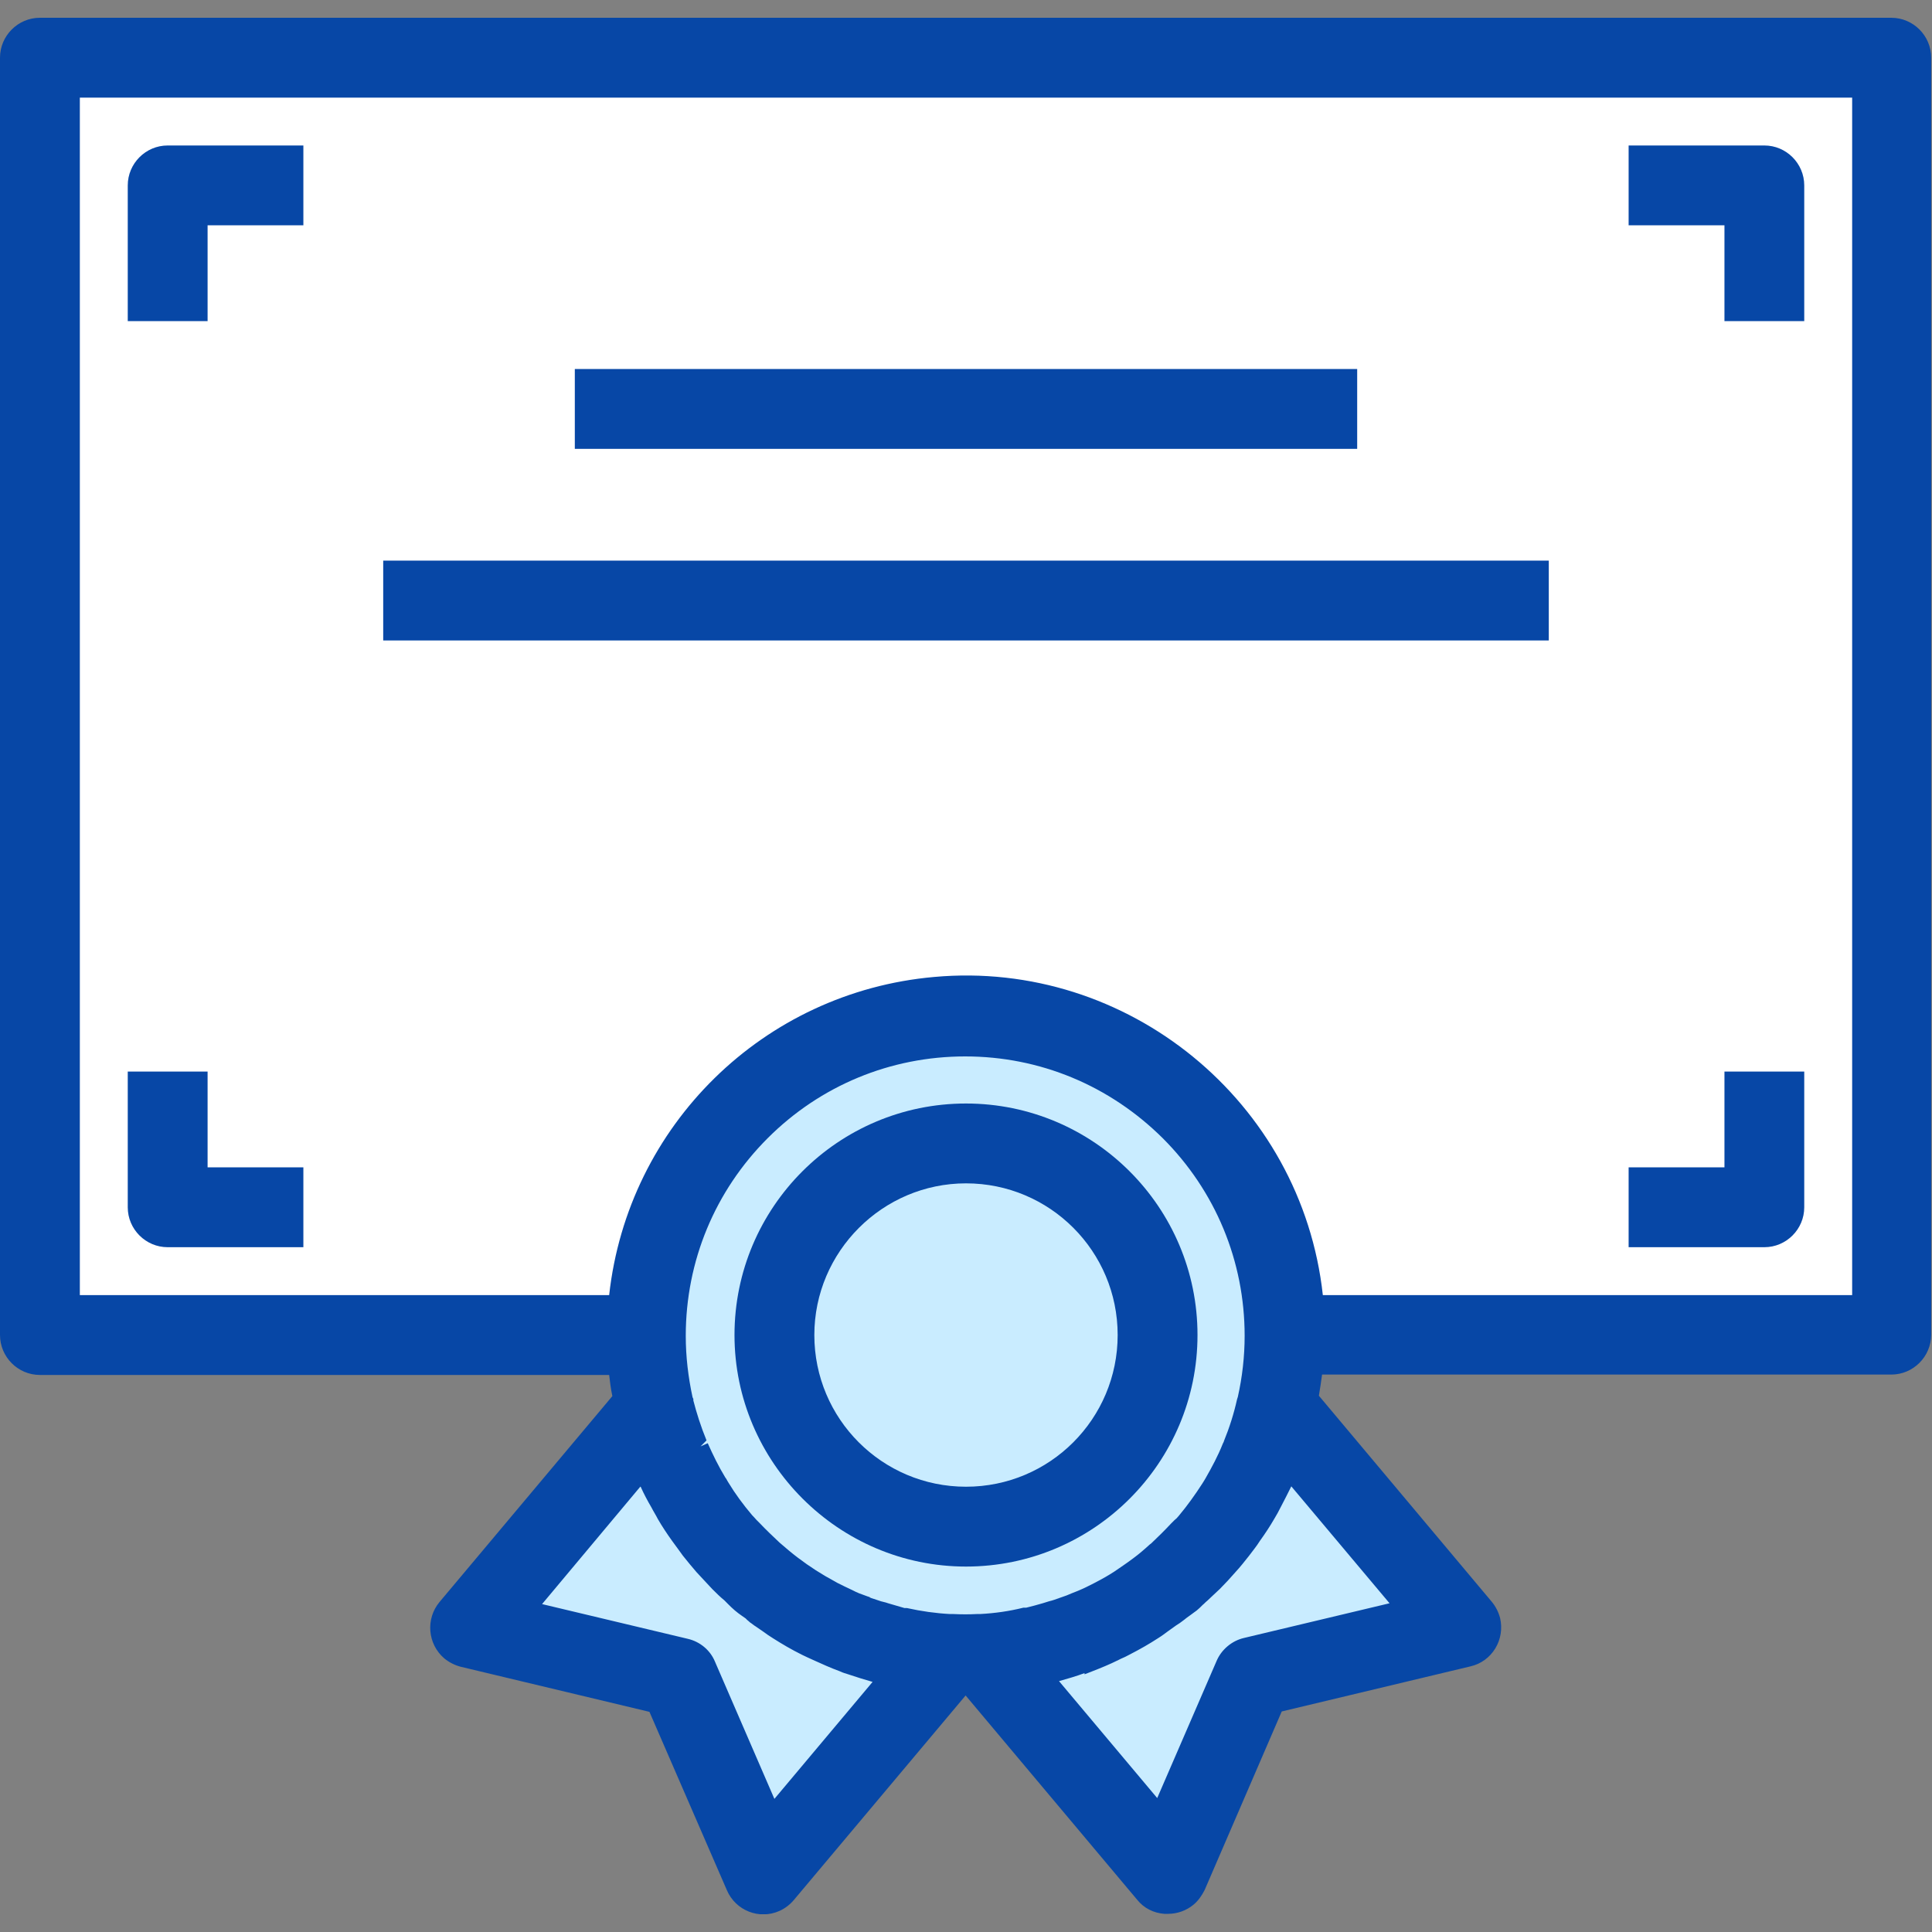 <svg width="40" height="40" fill="none" xmlns="http://www.w3.org/2000/svg"><rect width="100%" height="100%" fill="#808080" stroke="none"/><g clip-path="url(#clip0_131_2207)"><path d="M38.967 1.037H0.992V27.64H38.967V1.037Z" fill="white"/><path d="M13.372 29.376L10.05 33.549L13.868 34.69L16 38.83L20.008 34.31L23.793 38.83L25.512 34.864L30.438 33.417L26.38 29.177C26.38 29.177 26.934 21.012 20.24 21.012C13.545 21.012 13.372 26.26 13.372 29.384V29.376Z" fill="#C9ECFF"/><path d="M39.174 0.368H0.826C0.372 0.368 0 0.74 0 1.194V27.64C0 28.095 0.372 28.467 0.826 28.467H12.612C12.628 28.607 12.645 28.748 12.678 28.905L9.099 33.169C8.81 33.516 8.851 34.037 9.198 34.335C9.298 34.417 9.413 34.475 9.537 34.508L13.446 35.442L15.05 39.136C15.231 39.558 15.719 39.748 16.132 39.566C16.248 39.516 16.355 39.434 16.438 39.335L19.992 35.103L23.546 39.335C23.686 39.508 23.884 39.607 24.107 39.624C24.132 39.624 24.157 39.624 24.182 39.624C24.372 39.624 24.562 39.558 24.711 39.434C24.81 39.351 24.884 39.244 24.942 39.128L26.537 35.434L30.446 34.5C30.661 34.45 30.843 34.318 30.959 34.128C31.074 33.938 31.107 33.715 31.058 33.5C31.025 33.376 30.967 33.26 30.884 33.161L27.306 28.897C27.331 28.74 27.355 28.599 27.372 28.459H39.157C39.612 28.459 39.983 28.087 39.983 27.632V1.194C39.983 0.74 39.612 0.368 39.157 0.368H39.174ZM1.653 26.814V2.021H38.347V26.814H27.388C26.95 22.806 23.347 19.863 19.339 20.227C15.802 20.541 13 23.302 12.612 26.814H1.653ZM13.264 30.781C13.331 30.93 13.405 31.07 13.488 31.211C13.529 31.293 13.579 31.368 13.62 31.45C13.711 31.607 13.81 31.756 13.917 31.905C13.992 32.004 14.066 32.111 14.14 32.211C14.231 32.326 14.322 32.434 14.421 32.55C14.521 32.657 14.636 32.781 14.744 32.897C14.826 32.979 14.909 33.062 15 33.136L15.074 33.211C15.116 33.252 15.165 33.302 15.215 33.343C15.264 33.384 15.306 33.417 15.355 33.45C15.38 33.467 15.413 33.492 15.438 33.508L15.471 33.541C15.471 33.541 15.512 33.574 15.529 33.591C15.57 33.616 15.603 33.649 15.645 33.673L15.802 33.781C15.868 33.831 15.942 33.88 16.008 33.921C16.19 34.037 16.388 34.153 16.603 34.26C16.669 34.293 16.744 34.326 16.835 34.368C17.017 34.45 17.198 34.533 17.38 34.599L17.438 34.624C17.438 34.624 17.504 34.649 17.537 34.657C17.711 34.715 17.893 34.773 18.066 34.822L16.033 37.244L14.802 34.401C14.703 34.161 14.488 33.987 14.24 33.93L11.223 33.211L13.256 30.781H13.264ZM18.017 33.07C17.934 33.045 17.86 33.012 17.785 32.987C17.744 32.971 17.694 32.946 17.645 32.921C17.537 32.872 17.438 32.822 17.339 32.773L17.281 32.74C17.017 32.599 16.76 32.434 16.521 32.252C16.388 32.153 16.265 32.045 16.14 31.938C16 31.806 15.86 31.674 15.727 31.533L15.661 31.467C15.661 31.467 15.603 31.401 15.57 31.368C15.388 31.153 15.223 30.93 15.083 30.698L15.058 30.657C15.058 30.657 15.033 30.607 15.017 30.591C14.876 30.359 14.76 30.12 14.653 29.88L14.504 29.946L14.628 29.822C14.512 29.541 14.421 29.252 14.355 28.996V28.963L14.339 28.93C14.248 28.508 14.198 28.087 14.198 27.657C14.198 26.111 14.802 24.657 15.893 23.566C16.983 22.475 18.438 21.872 19.983 21.872C21.529 21.872 22.975 22.475 24.074 23.566C25.165 24.657 25.769 26.111 25.769 27.657C25.769 28.087 25.719 28.516 25.628 28.921L25.612 28.971C25.546 29.268 25.454 29.558 25.339 29.839C25.339 29.855 25.322 29.872 25.314 29.897C25.215 30.145 25.091 30.376 24.959 30.607L24.934 30.649C24.934 30.649 24.909 30.69 24.893 30.715C24.744 30.946 24.578 31.178 24.405 31.384C24.38 31.417 24.347 31.45 24.314 31.475L24.248 31.541C24.116 31.682 23.975 31.822 23.835 31.954L23.802 31.979C23.694 32.078 23.578 32.178 23.454 32.269C23.322 32.368 23.198 32.45 23.066 32.541C22.95 32.616 22.835 32.682 22.678 32.764L22.645 32.781C22.546 32.831 22.454 32.88 22.314 32.938C22.273 32.955 22.231 32.971 22.19 32.987C22.116 33.021 22.05 33.045 21.975 33.07L21.926 33.087C21.86 33.111 21.793 33.136 21.719 33.153L21.587 33.194C21.471 33.227 21.355 33.26 21.248 33.285H21.19C20.893 33.359 20.595 33.401 20.289 33.417H20.223C20.066 33.425 19.909 33.425 19.744 33.417H19.669C19.372 33.401 19.074 33.359 18.777 33.293H18.727C18.612 33.26 18.504 33.227 18.388 33.194L18.339 33.178C18.339 33.178 18.273 33.161 18.24 33.153C18.174 33.128 18.107 33.111 18.041 33.087L18 33.07H18.017ZM22.454 34.665L22.603 34.607C22.793 34.533 22.975 34.459 23.157 34.368L23.207 34.343C23.265 34.318 23.322 34.293 23.38 34.26C23.603 34.145 23.793 34.037 23.983 33.913C24.05 33.872 24.116 33.822 24.182 33.773L24.322 33.673C24.364 33.64 24.413 33.616 24.454 33.583C24.479 33.566 24.496 33.55 24.521 33.533L24.562 33.5C24.562 33.5 24.62 33.459 24.653 33.434C24.694 33.401 24.735 33.376 24.777 33.343C24.818 33.31 24.86 33.269 24.901 33.227C24.934 33.202 24.959 33.169 24.992 33.145C25.083 33.062 25.165 32.979 25.256 32.897C25.364 32.789 25.471 32.673 25.578 32.55C25.678 32.442 25.769 32.326 25.86 32.211C25.934 32.111 26.017 32.012 26.083 31.905C26.19 31.756 26.289 31.607 26.38 31.45C26.43 31.368 26.471 31.293 26.512 31.211C26.587 31.07 26.661 30.921 26.735 30.773L28.769 33.194L25.752 33.913C25.504 33.971 25.289 34.153 25.19 34.384L23.959 37.227L21.926 34.806C22.099 34.756 22.281 34.706 22.454 34.64V34.665Z" fill="#0747A6"/><path d="M2.645 3.839V6.649H4.298V4.665H6.281V3.012H3.471C3.017 3.012 2.645 3.384 2.645 3.839Z" fill="#0747A6"/><path d="M35.703 6.649H37.355V3.839C37.355 3.384 36.983 3.012 36.529 3.012H33.719V4.665H35.703V6.649Z" fill="#0747A6"/><path d="M37.355 24.996V22.186H35.703V24.169H33.719V25.822H36.529C36.983 25.822 37.355 25.45 37.355 24.996Z" fill="#0747A6"/><path d="M4.298 22.186H2.645V24.996C2.645 25.45 3.017 25.822 3.471 25.822H6.281V24.169H4.298V22.186Z" fill="#0747A6"/><path d="M28.099 7.64H11.901V9.293H28.099V7.64Z" fill="#0747A6"/><path d="M32.066 11.607H7.934V13.26H32.066V11.607Z" fill="#0747A6"/><path d="M24.793 27.64C24.793 24.996 22.645 22.847 20 22.847C17.355 22.847 15.207 24.996 15.207 27.64C15.207 30.277 17.364 32.434 20 32.434C22.645 32.434 24.793 30.285 24.793 27.64ZM16.86 27.64C16.86 25.913 18.273 24.5 20 24.5C21.736 24.5 23.14 25.905 23.14 27.64C23.14 29.376 21.736 30.781 20 30.781C18.265 30.781 16.86 29.376 16.86 27.64Z" fill="#0747A6"/></g><defs><clipPath id="clip0_131_2207"><rect width="40" height="39.264" fill="white" transform="translate(0 0.368)"/></clipPath></defs></svg>